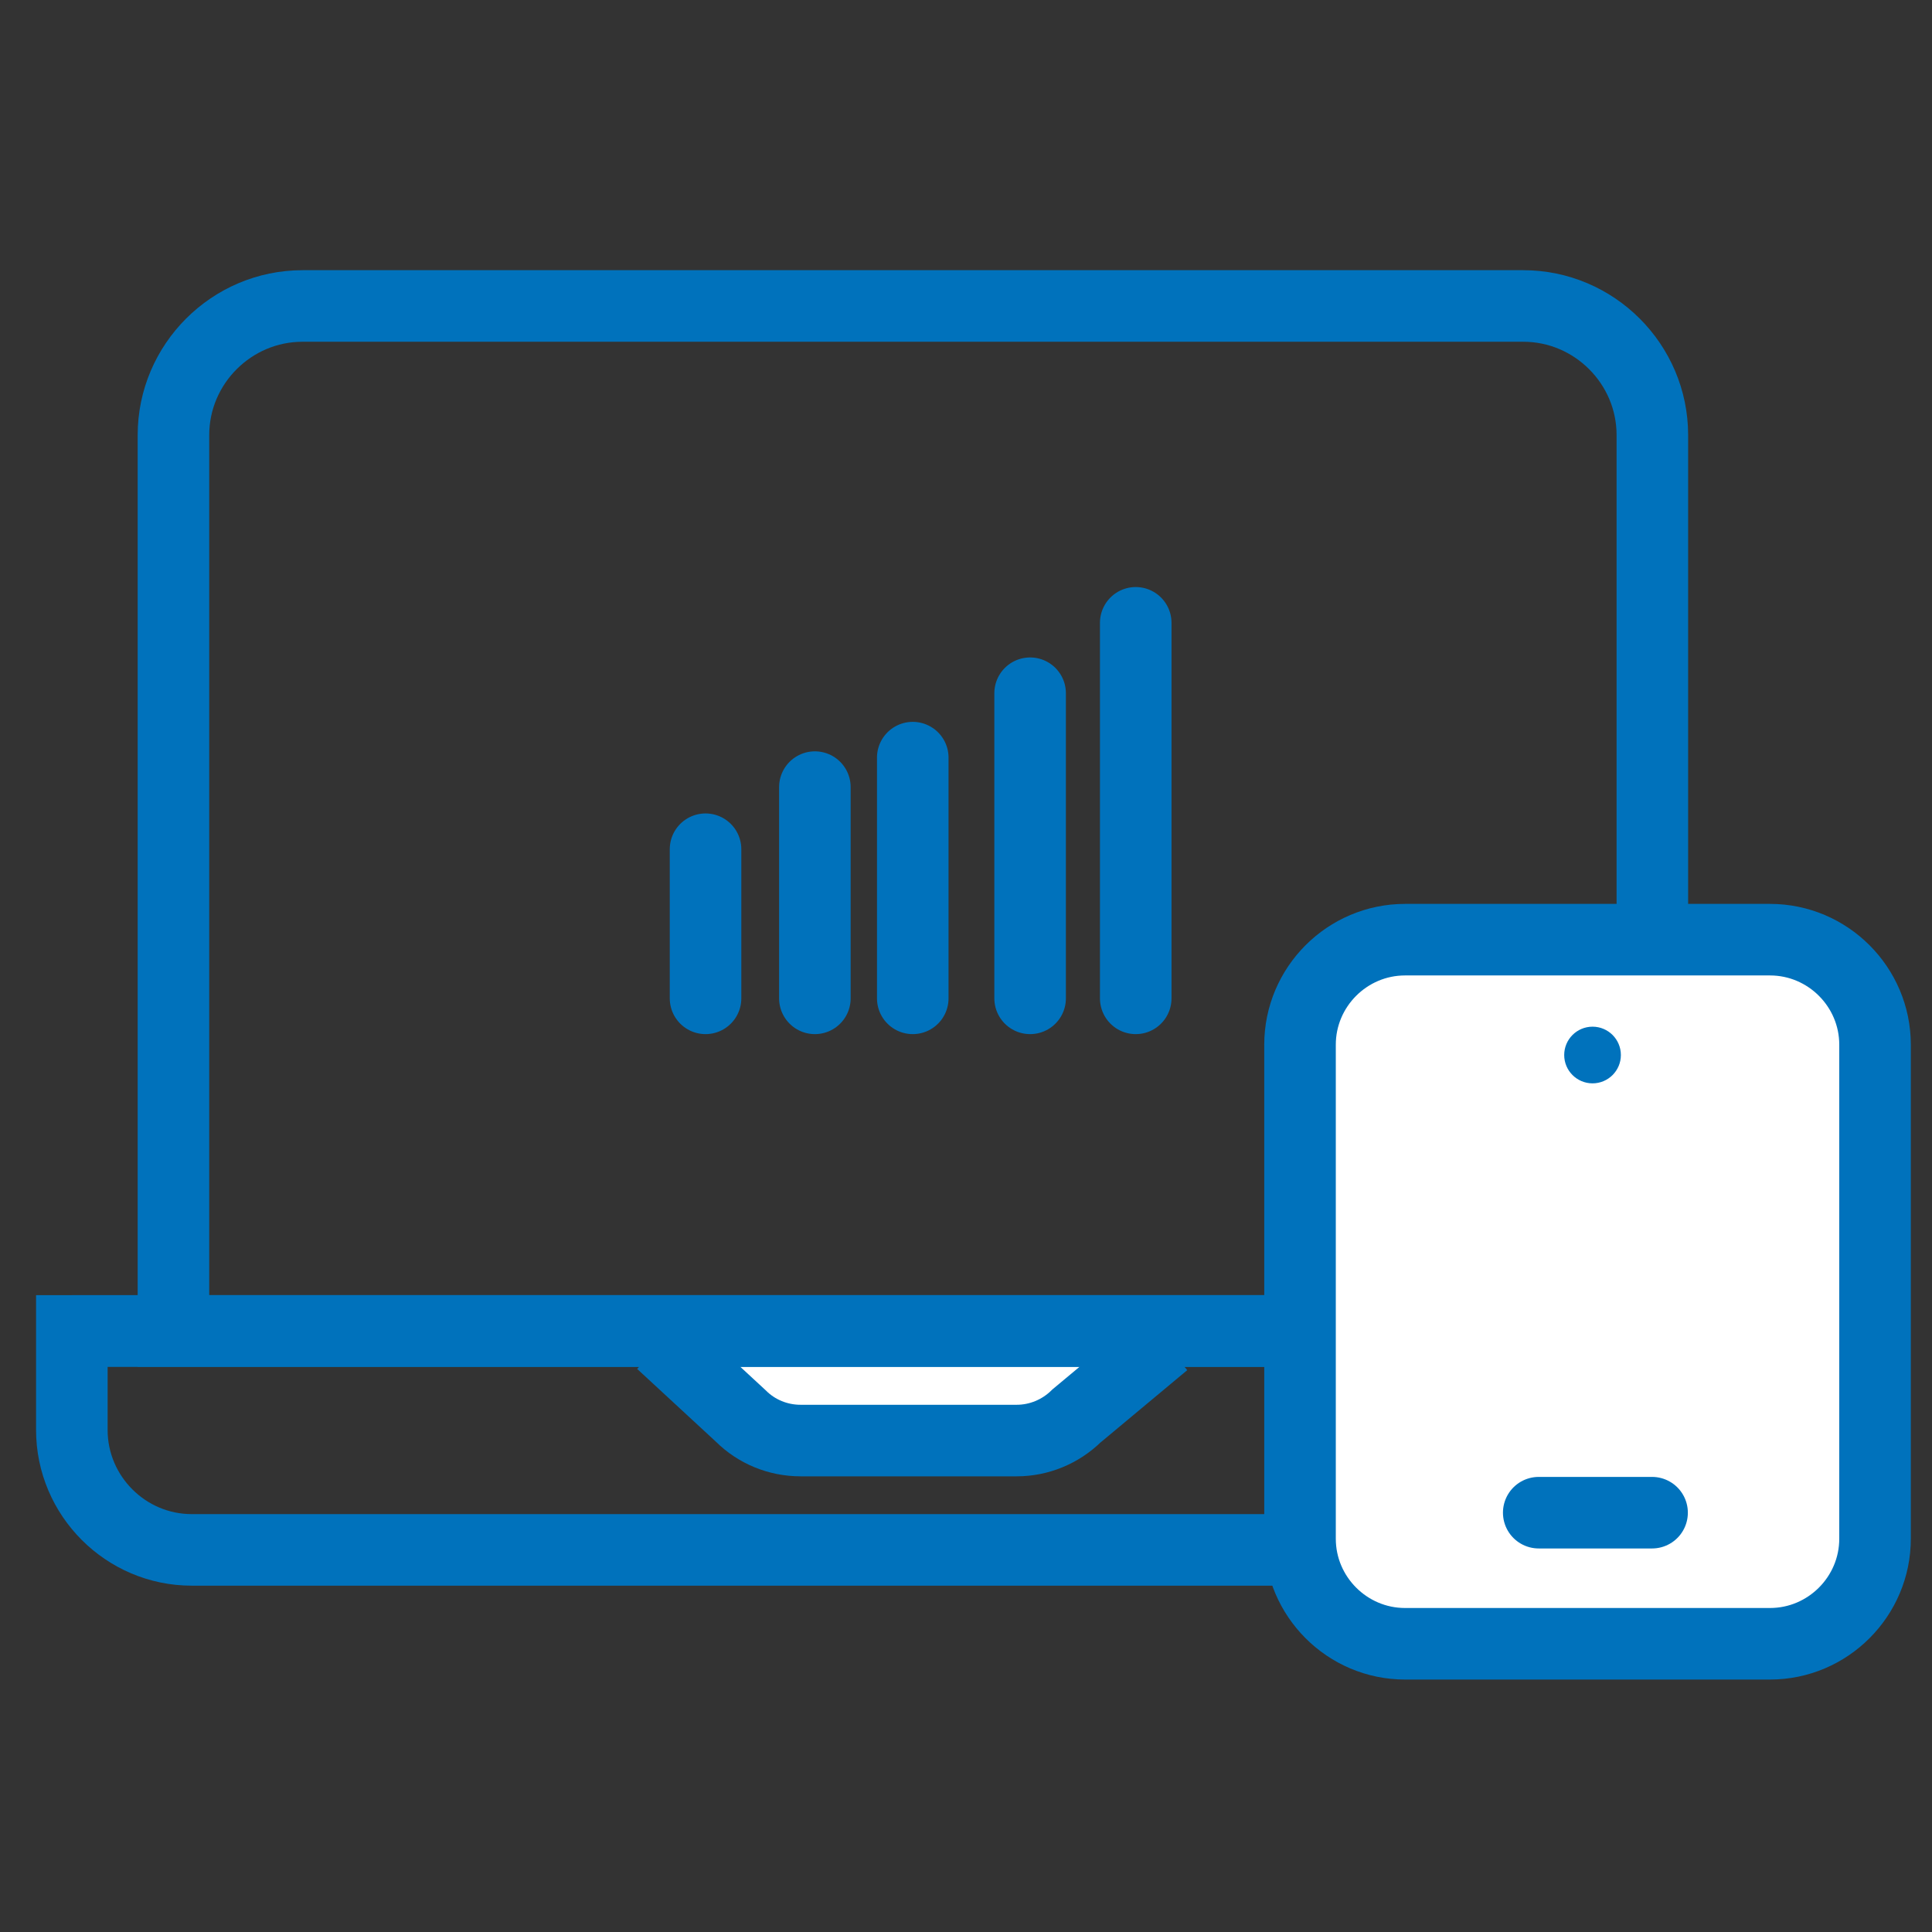 <?xml version="1.0" encoding="utf-8"?>
<!-- Generator: Adobe Illustrator 25.0.1, SVG Export Plug-In . SVG Version: 6.00 Build 0)  -->
<svg version="1.1" id="Layer_1" xmlns="http://www.w3.org/2000/svg" xmlns:xlink="http://www.w3.org/1999/xlink" x="0px" y="0px"
	 viewBox="0 0 675 675" style="enable-background:new 0 0 675 675;" xml:space="preserve">
<rect x="0" y="0" width="675" height="675" fill="#333333" stroke="none"/>
<style type="text/css">
	.st0{fill:#FFFFFF;stroke:#0072BC;stroke-width:25;stroke-miterlimit:10;}
	.st1{display:none;}
	.st2{display:inline;opacity:0.2;}
	.st3{fill:none;stroke:#0033CC;stroke-width:0.25;stroke-linecap:round;stroke-linejoin:round;stroke-miterlimit:10;}
	.st4{display:inline;opacity:0.1;fill:#009CDD;enable-background:new    ;}
	.st5{display:inline;}
	.st6{fill:none;stroke:#009CDD;stroke-miterlimit:10;}
	.st7{fill:none;stroke:#0072BC;stroke-width:25;stroke-miterlimit:10;}
	.st8{fill:none;stroke:#0072BC;stroke-width:25;stroke-linecap:round;stroke-miterlimit:10;}
	.st9{fill:#0072BC;}
</style>
<path class="st0" d="M231.1,469.1l27.7,25.6c5.5,5.5,13,8.6,20.9,8.6h75.5c7.8,0,15.3-3.1,20.9-8.6l30.7-25.6"/>
<g id="Layer_2_1_" class="st1">
	<g class="st2">
		<line class="st3" x1="299.1" y1="0.5" x2="299.1" y2="674.5"/>
		<line class="st3" x1="349.1" y1="0.5" x2="349.1" y2="674.5"/>
		<line class="st3" x1="324.1" y1="0.5" x2="324.1" y2="674.5"/>
		<line class="st3" x1="374.1" y1="0.5" x2="374.1" y2="674.5"/>
		<line class="st3" x1="399.1" y1="0.5" x2="399.1" y2="674.5"/>
		<line class="st3" x1="424.1" y1="0.5" x2="424.1" y2="674.5"/>
		<line class="st3" x1="449.1" y1="0.5" x2="449.1" y2="674.5"/>
		<line class="st3" x1="474.1" y1="0.5" x2="474.1" y2="674.5"/>
		<line class="st3" x1="499.1" y1="0.5" x2="499.1" y2="674.5"/>
		<line class="st3" x1="524.1" y1="0.5" x2="524.1" y2="674.5"/>
		<line class="st3" x1="549.1" y1="0.5" x2="549.1" y2="674.5"/>
		<line class="st3" x1="574.1" y1="0.5" x2="574.1" y2="674.5"/>
		<line class="st3" x1="599.1" y1="0.5" x2="599.1" y2="674.5"/>
		<line class="st3" x1="624.1" y1="0.5" x2="624.1" y2="674.5"/>
		<line class="st3" x1="649.1" y1="0.5" x2="649.1" y2="674.5"/>
		<line class="st3" x1="674.1" y1="0.5" x2="674.1" y2="674.5"/>
		<line class="st3" x1="24.1" y1="0.5" x2="24.1" y2="674.5"/>
		<line class="st3" x1="49.1" y1="0.5" x2="49.1" y2="674.5"/>
		<line class="st3" x1="74.1" y1="0.5" x2="74.1" y2="674.5"/>
		<line class="st3" x1="99.1" y1="0.5" x2="99.1" y2="674.5"/>
		<line class="st3" x1="124.1" y1="0.5" x2="124.1" y2="674.5"/>
		<line class="st3" x1="149.1" y1="0.5" x2="149.1" y2="674.5"/>
		<line class="st3" x1="174.1" y1="0.5" x2="174.1" y2="674.5"/>
		<line class="st3" x1="199.1" y1="0.5" x2="199.1" y2="674.5"/>
		<line class="st3" x1="224.1" y1="0.5" x2="224.1" y2="674.5"/>
		<line class="st3" x1="249.1" y1="0.5" x2="249.1" y2="674.5"/>
		<line class="st3" x1="274.1" y1="0.5" x2="274.1" y2="674.5"/>
	</g>
	<path class="st4" d="M336.8,301.5c26.2,0,55.8-18,55.8-67.6c0-47.8-32.4-86.5-55.8-102.7c-22.5,16.3-55.8,54.9-55.8,102.7
		C280.9,283.5,311.5,301.5,336.8,301.5 M336.8,561c126.1,0,242.4-95.5,242.4-242.4c0-132.5-95.5-212.5-166.7-206.3l11.7,11.7
		c17.2,18.9,45.1,65.8,45.1,117.1c0,82.9-64,135.2-132.5,135.2c-67.6,0-131.5-52.3-131.5-135.2c1-43.1,16.9-84.5,45-117.1l11.7-11.7
		c-71.2-6.2-167.6,73.9-167.6,206.3C94.4,465.7,211.5,561,336.8,561 M336.8,637.6C189,637.6,16.9,523.2,16.9,324.9
		c0-187.4,128.9-288.3,240.6-288.3c31.5,0,67.6,8.1,79.3,15.3c11.7-7.2,47.8-15.3,79.3-15.3c112.7,0,240.6,100.9,240.6,288.3
		C656.6,523.2,484.5,637.6,336.8,637.6z"/>
	<g class="st5">
		<circle class="st6" cx="337.5" cy="337.5" r="337"/>
		<circle class="st6" cx="337.5" cy="337.5" r="337"/>
		<ellipse class="st6" cx="337.5" cy="337.5" rx="312.9" ry="312.4"/>
		<circle class="st6" cx="337.5" cy="337.5" r="287.3"/>
		<circle class="st6" cx="337.5" cy="337.5" r="262.5"/>
		<circle class="st6" cx="336.3" cy="338.7" r="237.2"/>
		<circle class="st6" cx="336.6" cy="337.5" r="162.2"/>
		<circle class="st6" cx="336.6" cy="337.5" r="187.5"/>
		<circle class="st6" cx="336.6" cy="337.5" r="212.6"/>
		<circle class="st6" cx="337.5" cy="337.5" r="337"/>
		<circle class="st6" cx="337.5" cy="337.5" r="337"/>
		<circle class="st6" cx="336.6" cy="337.5" r="37.5"/>
		<circle class="st6" cx="336.6" cy="337.5" r="137.2"/>
		<circle class="st6" cx="336.6" cy="337.5" r="112.3"/>
		<circle class="st6" cx="336.6" cy="337.5" r="87.5"/>
		<circle class="st6" cx="336.6" cy="337.5" r="62.6"/>
	</g>
</g>
<g id="Layer_3">
</g>
<g id="Layer_4">
</g>
<path class="st7" d="M577.2,465H60.6V152c0-24.8,20.3-45.1,45.1-45.1h426.5c24.8,0,45.1,20.3,45.1,45.1V465z"/>
<line class="st8" x1="396.8" y1="217.6" x2="396.8" y2="348.8"/>
<line class="st8" x1="359.9" y1="242.2" x2="359.9" y2="348.8"/>
<line class="st8" x1="318.9" y1="264.7" x2="318.9" y2="348.8"/>
<line class="st8" x1="284.7" y1="275" x2="284.7" y2="348.8"/>
<line class="st8" x1="246.5" y1="296.7" x2="246.5" y2="348.8"/>
<line class="st7" x1="25.1" y1="465" x2="454.2" y2="465"/>
<path class="st7" d="M454.2,541.5H67c-23.1,0-41.9-18.9-41.9-41.9V465h429.2V541.5z"/>
<path class="st0" d="M618.4,574.3H490.9c-20.2,0-36.7-16.5-36.7-36.7V365c0-20.2,16.5-36.7,36.7-36.7h127.5
	c20.2,0,36.7,16.5,36.7,36.7v172.6C655.1,557.8,638.6,574.3,618.4,574.3z"/>
<line class="st8" x1="537.6" y1="528.5" x2="577.2" y2="528.5"/>
<circle class="st9" cx="556.4" cy="368.6" r="9.9"/>
</svg>
